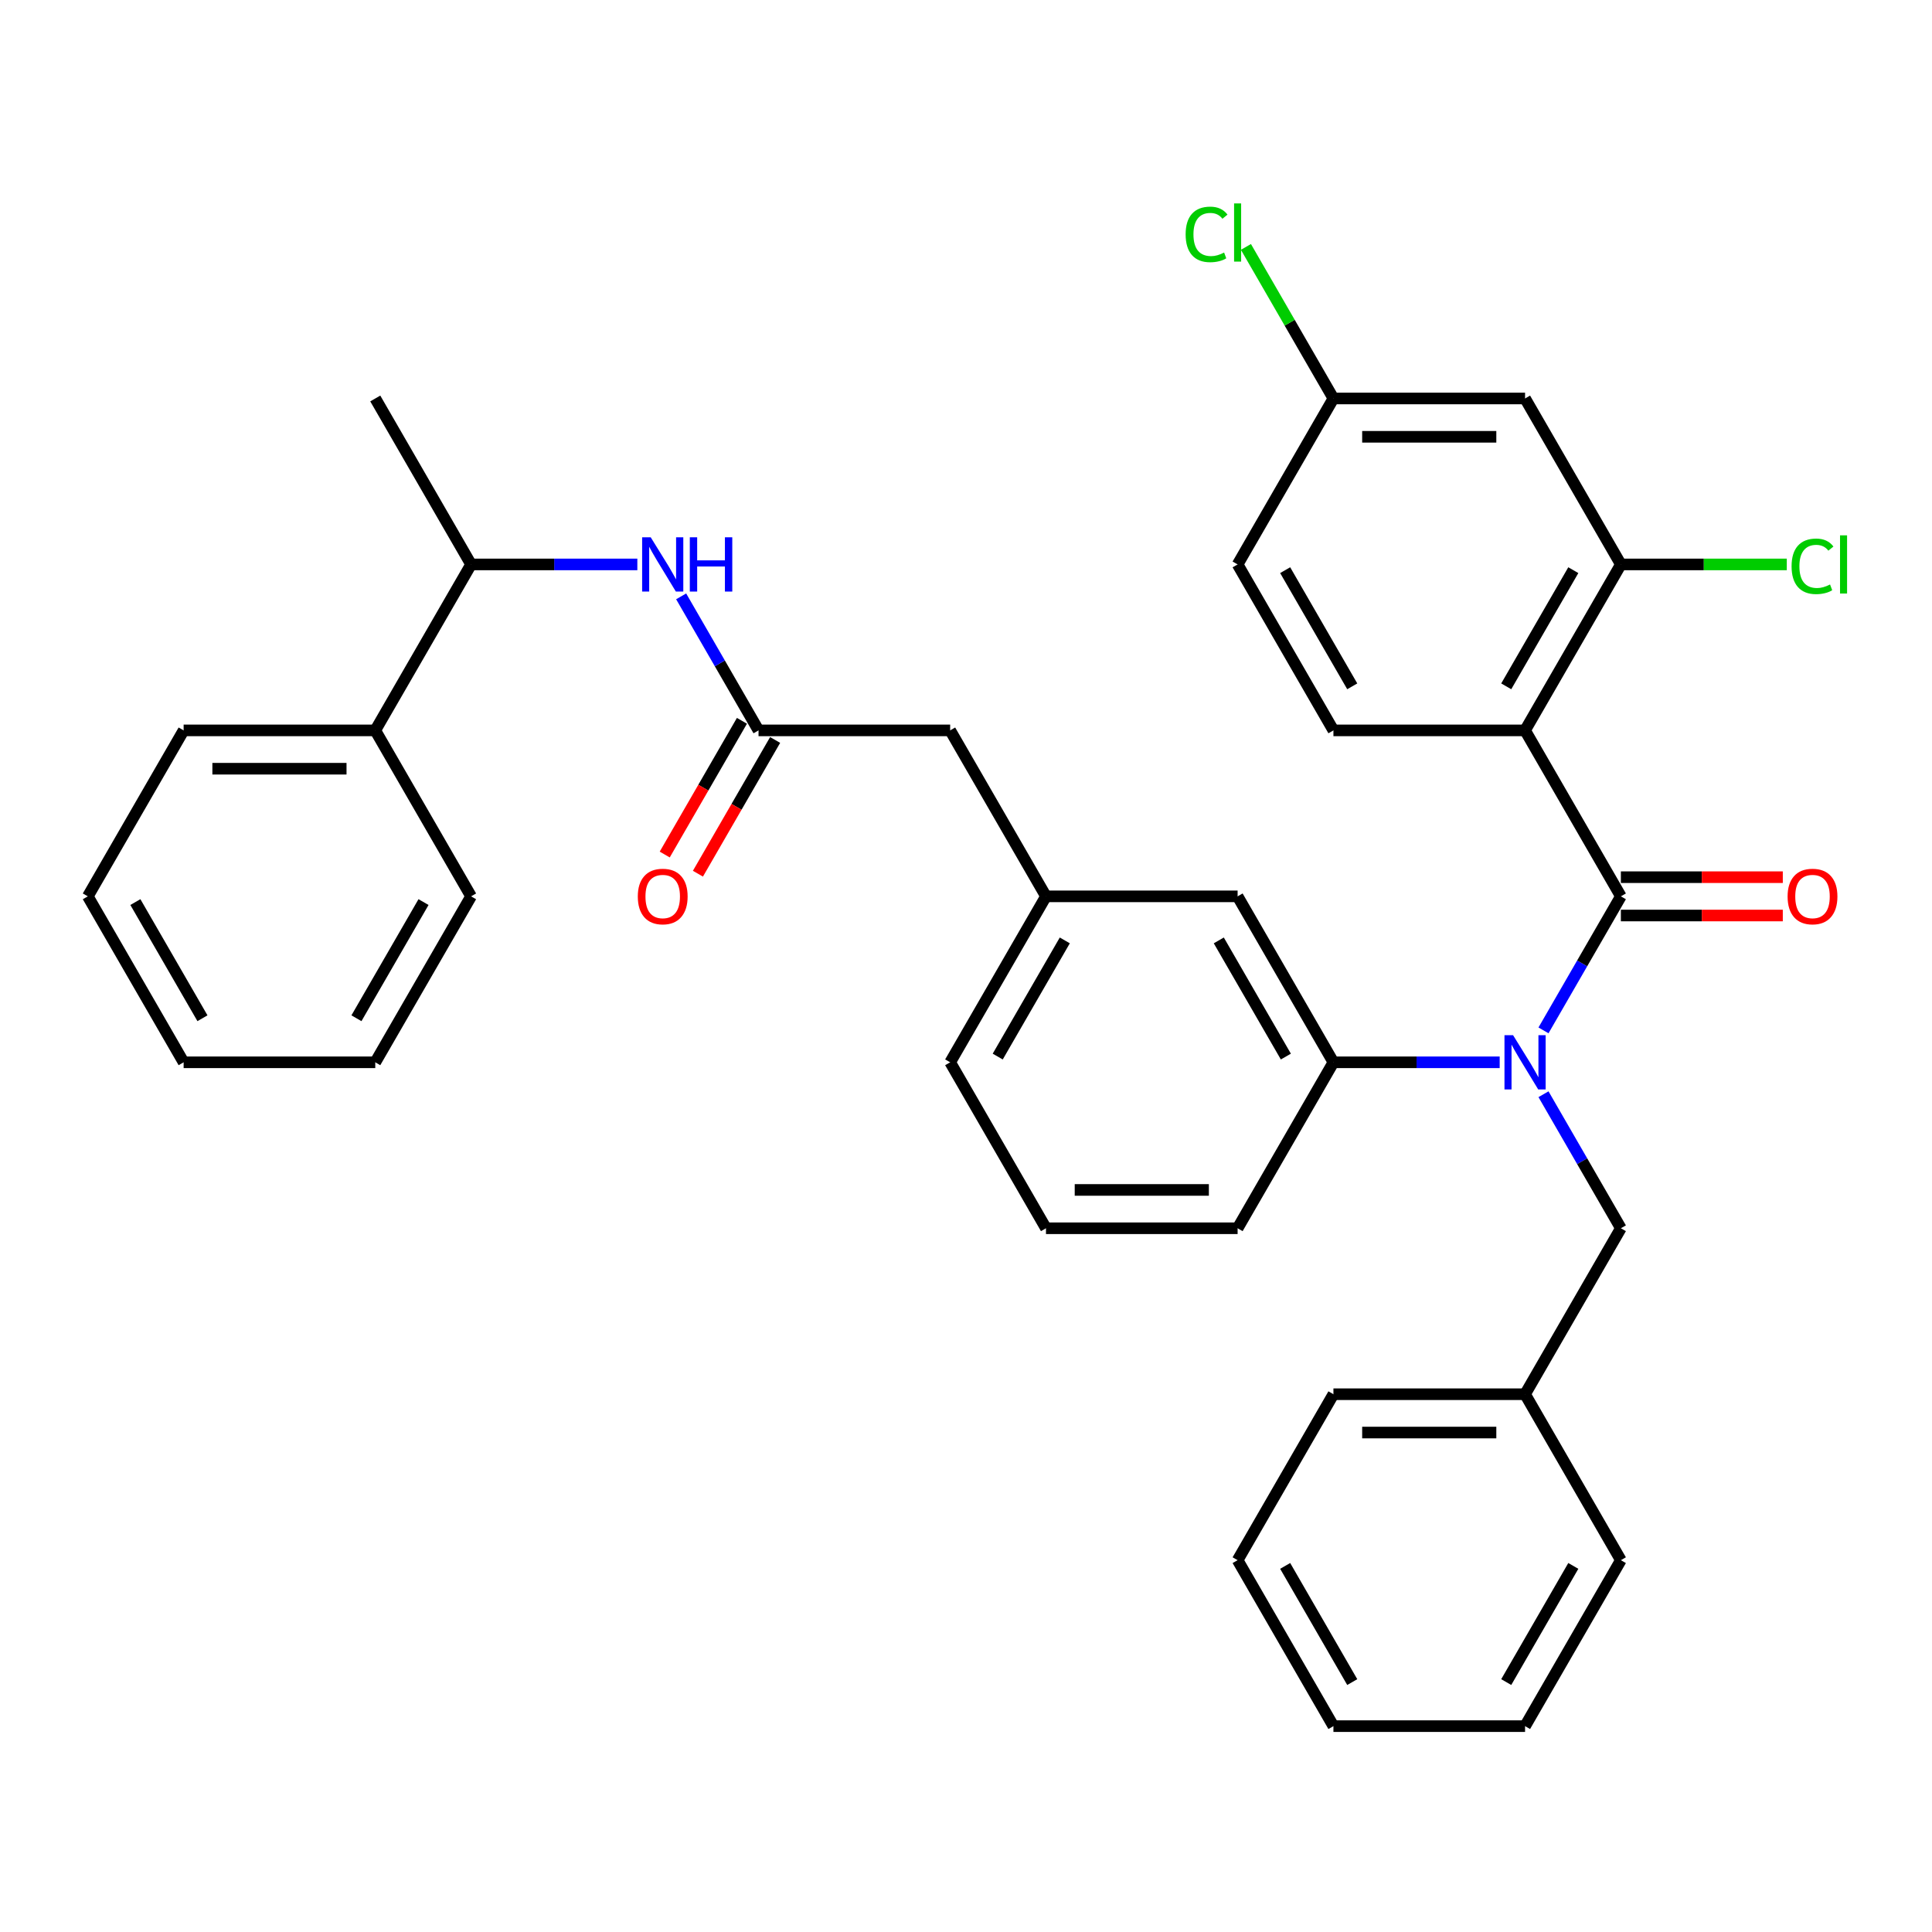 <?xml version='1.0' encoding='iso-8859-1'?>
<svg version='1.1' baseProfile='full'
              xmlns='http://www.w3.org/2000/svg'
                      xmlns:rdkit='http://www.rdkit.org/xml'
                      xmlns:xlink='http://www.w3.org/1999/xlink'
                  xml:space='preserve'
width='1000px' height='1000px' viewBox='0 0 1000 1000'>
<!-- END OF HEADER -->
<rect style='opacity:1.0;fill:#FFFFFF;stroke:none' width='1000' height='1000' x='0' y='0'> </rect>
<path class='bond-0' d='M 194.237,378.048 L 243.831,292.148' style='fill:none;fill-rule:evenodd;stroke:#000000;stroke-width:6px;stroke-linecap:butt;stroke-linejoin:miter;stroke-opacity:1' />
<path class='bond-1' d='M 194.237,378.048 L 95.049,378.048' style='fill:none;fill-rule:evenodd;stroke:#000000;stroke-width:6px;stroke-linecap:butt;stroke-linejoin:miter;stroke-opacity:1' />
<path class='bond-1' d='M 179.359,397.886 L 109.927,397.886' style='fill:none;fill-rule:evenodd;stroke:#000000;stroke-width:6px;stroke-linecap:butt;stroke-linejoin:miter;stroke-opacity:1' />
<path class='bond-2' d='M 194.237,378.048 L 243.831,463.948' style='fill:none;fill-rule:evenodd;stroke:#000000;stroke-width:6px;stroke-linecap:butt;stroke-linejoin:miter;stroke-opacity:1' />
<path class='bond-3' d='M 392.614,378.048 L 372.587,343.361' style='fill:none;fill-rule:evenodd;stroke:#000000;stroke-width:6px;stroke-linecap:butt;stroke-linejoin:miter;stroke-opacity:1' />
<path class='bond-3' d='M 372.587,343.361 L 352.561,308.673' style='fill:none;fill-rule:evenodd;stroke:#0000FF;stroke-width:6px;stroke-linecap:butt;stroke-linejoin:miter;stroke-opacity:1' />
<path class='bond-4' d='M 384.024,373.089 L 364.043,407.697' style='fill:none;fill-rule:evenodd;stroke:#000000;stroke-width:6px;stroke-linecap:butt;stroke-linejoin:miter;stroke-opacity:1' />
<path class='bond-4' d='M 364.043,407.697 L 344.062,442.305' style='fill:none;fill-rule:evenodd;stroke:#FF0000;stroke-width:6px;stroke-linecap:butt;stroke-linejoin:miter;stroke-opacity:1' />
<path class='bond-4' d='M 401.204,383.008 L 381.223,417.616' style='fill:none;fill-rule:evenodd;stroke:#000000;stroke-width:6px;stroke-linecap:butt;stroke-linejoin:miter;stroke-opacity:1' />
<path class='bond-4' d='M 381.223,417.616 L 361.242,452.224' style='fill:none;fill-rule:evenodd;stroke:#FF0000;stroke-width:6px;stroke-linecap:butt;stroke-linejoin:miter;stroke-opacity:1' />
<path class='bond-5' d='M 392.614,378.048 L 491.803,378.048' style='fill:none;fill-rule:evenodd;stroke:#000000;stroke-width:6px;stroke-linecap:butt;stroke-linejoin:miter;stroke-opacity:1' />
<path class='bond-6' d='M 329.887,292.148 L 286.859,292.148' style='fill:none;fill-rule:evenodd;stroke:#0000FF;stroke-width:6px;stroke-linecap:butt;stroke-linejoin:miter;stroke-opacity:1' />
<path class='bond-6' d='M 286.859,292.148 L 243.831,292.148' style='fill:none;fill-rule:evenodd;stroke:#000000;stroke-width:6px;stroke-linecap:butt;stroke-linejoin:miter;stroke-opacity:1' />
<path class='bond-7' d='M 243.831,292.148 L 194.237,206.249' style='fill:none;fill-rule:evenodd;stroke:#000000;stroke-width:6px;stroke-linecap:butt;stroke-linejoin:miter;stroke-opacity:1' />
<path class='bond-8' d='M 789.368,378.048 L 838.962,292.148' style='fill:none;fill-rule:evenodd;stroke:#000000;stroke-width:6px;stroke-linecap:butt;stroke-linejoin:miter;stroke-opacity:1' />
<path class='bond-8' d='M 779.627,355.244 L 814.343,295.115' style='fill:none;fill-rule:evenodd;stroke:#000000;stroke-width:6px;stroke-linecap:butt;stroke-linejoin:miter;stroke-opacity:1' />
<path class='bond-9' d='M 789.368,378.048 L 690.18,378.048' style='fill:none;fill-rule:evenodd;stroke:#000000;stroke-width:6px;stroke-linecap:butt;stroke-linejoin:miter;stroke-opacity:1' />
<path class='bond-10' d='M 789.368,378.048 L 838.962,463.948' style='fill:none;fill-rule:evenodd;stroke:#000000;stroke-width:6px;stroke-linecap:butt;stroke-linejoin:miter;stroke-opacity:1' />
<path class='bond-11' d='M 798.909,566.372 L 818.935,601.06' style='fill:none;fill-rule:evenodd;stroke:#0000FF;stroke-width:6px;stroke-linecap:butt;stroke-linejoin:miter;stroke-opacity:1' />
<path class='bond-11' d='M 818.935,601.06 L 838.962,635.747' style='fill:none;fill-rule:evenodd;stroke:#000000;stroke-width:6px;stroke-linecap:butt;stroke-linejoin:miter;stroke-opacity:1' />
<path class='bond-12' d='M 798.909,533.323 L 818.935,498.635' style='fill:none;fill-rule:evenodd;stroke:#0000FF;stroke-width:6px;stroke-linecap:butt;stroke-linejoin:miter;stroke-opacity:1' />
<path class='bond-12' d='M 818.935,498.635 L 838.962,463.948' style='fill:none;fill-rule:evenodd;stroke:#000000;stroke-width:6px;stroke-linecap:butt;stroke-linejoin:miter;stroke-opacity:1' />
<path class='bond-13' d='M 776.235,549.848 L 733.207,549.848' style='fill:none;fill-rule:evenodd;stroke:#0000FF;stroke-width:6px;stroke-linecap:butt;stroke-linejoin:miter;stroke-opacity:1' />
<path class='bond-13' d='M 733.207,549.848 L 690.18,549.848' style='fill:none;fill-rule:evenodd;stroke:#000000;stroke-width:6px;stroke-linecap:butt;stroke-linejoin:miter;stroke-opacity:1' />
<path class='bond-14' d='M 838.962,473.867 L 880.869,473.867' style='fill:none;fill-rule:evenodd;stroke:#000000;stroke-width:6px;stroke-linecap:butt;stroke-linejoin:miter;stroke-opacity:1' />
<path class='bond-14' d='M 880.869,473.867 L 922.776,473.867' style='fill:none;fill-rule:evenodd;stroke:#FF0000;stroke-width:6px;stroke-linecap:butt;stroke-linejoin:miter;stroke-opacity:1' />
<path class='bond-14' d='M 838.962,454.029 L 880.869,454.029' style='fill:none;fill-rule:evenodd;stroke:#000000;stroke-width:6px;stroke-linecap:butt;stroke-linejoin:miter;stroke-opacity:1' />
<path class='bond-14' d='M 880.869,454.029 L 922.776,454.029' style='fill:none;fill-rule:evenodd;stroke:#FF0000;stroke-width:6px;stroke-linecap:butt;stroke-linejoin:miter;stroke-opacity:1' />
<path class='bond-15' d='M 838.962,292.148 L 789.368,206.249' style='fill:none;fill-rule:evenodd;stroke:#000000;stroke-width:6px;stroke-linecap:butt;stroke-linejoin:miter;stroke-opacity:1' />
<path class='bond-16' d='M 838.962,292.148 L 881.901,292.148' style='fill:none;fill-rule:evenodd;stroke:#000000;stroke-width:6px;stroke-linecap:butt;stroke-linejoin:miter;stroke-opacity:1' />
<path class='bond-16' d='M 881.901,292.148 L 924.84,292.148' style='fill:none;fill-rule:evenodd;stroke:#00CC00;stroke-width:6px;stroke-linecap:butt;stroke-linejoin:miter;stroke-opacity:1' />
<path class='bond-17' d='M 690.18,378.048 L 640.585,292.148' style='fill:none;fill-rule:evenodd;stroke:#000000;stroke-width:6px;stroke-linecap:butt;stroke-linejoin:miter;stroke-opacity:1' />
<path class='bond-17' d='M 699.92,355.244 L 665.204,295.115' style='fill:none;fill-rule:evenodd;stroke:#000000;stroke-width:6px;stroke-linecap:butt;stroke-linejoin:miter;stroke-opacity:1' />
<path class='bond-18' d='M 789.368,721.647 L 690.18,721.647' style='fill:none;fill-rule:evenodd;stroke:#000000;stroke-width:6px;stroke-linecap:butt;stroke-linejoin:miter;stroke-opacity:1' />
<path class='bond-18' d='M 774.49,741.485 L 705.058,741.485' style='fill:none;fill-rule:evenodd;stroke:#000000;stroke-width:6px;stroke-linecap:butt;stroke-linejoin:miter;stroke-opacity:1' />
<path class='bond-19' d='M 789.368,721.647 L 838.962,807.547' style='fill:none;fill-rule:evenodd;stroke:#000000;stroke-width:6px;stroke-linecap:butt;stroke-linejoin:miter;stroke-opacity:1' />
<path class='bond-20' d='M 789.368,721.647 L 838.962,635.747' style='fill:none;fill-rule:evenodd;stroke:#000000;stroke-width:6px;stroke-linecap:butt;stroke-linejoin:miter;stroke-opacity:1' />
<path class='bond-21' d='M 690.18,721.647 L 640.585,807.547' style='fill:none;fill-rule:evenodd;stroke:#000000;stroke-width:6px;stroke-linecap:butt;stroke-linejoin:miter;stroke-opacity:1' />
<path class='bond-22' d='M 491.803,378.048 L 541.397,463.948' style='fill:none;fill-rule:evenodd;stroke:#000000;stroke-width:6px;stroke-linecap:butt;stroke-linejoin:miter;stroke-opacity:1' />
<path class='bond-23' d='M 541.397,463.948 L 491.803,549.848' style='fill:none;fill-rule:evenodd;stroke:#000000;stroke-width:6px;stroke-linecap:butt;stroke-linejoin:miter;stroke-opacity:1' />
<path class='bond-23' d='M 551.138,486.752 L 516.422,546.882' style='fill:none;fill-rule:evenodd;stroke:#000000;stroke-width:6px;stroke-linecap:butt;stroke-linejoin:miter;stroke-opacity:1' />
<path class='bond-24' d='M 541.397,463.948 L 640.585,463.948' style='fill:none;fill-rule:evenodd;stroke:#000000;stroke-width:6px;stroke-linecap:butt;stroke-linejoin:miter;stroke-opacity:1' />
<path class='bond-25' d='M 491.803,549.848 L 541.397,635.747' style='fill:none;fill-rule:evenodd;stroke:#000000;stroke-width:6px;stroke-linecap:butt;stroke-linejoin:miter;stroke-opacity:1' />
<path class='bond-26' d='M 541.397,635.747 L 640.585,635.747' style='fill:none;fill-rule:evenodd;stroke:#000000;stroke-width:6px;stroke-linecap:butt;stroke-linejoin:miter;stroke-opacity:1' />
<path class='bond-26' d='M 556.275,615.91 L 625.707,615.91' style='fill:none;fill-rule:evenodd;stroke:#000000;stroke-width:6px;stroke-linecap:butt;stroke-linejoin:miter;stroke-opacity:1' />
<path class='bond-27' d='M 640.585,635.747 L 690.18,549.848' style='fill:none;fill-rule:evenodd;stroke:#000000;stroke-width:6px;stroke-linecap:butt;stroke-linejoin:miter;stroke-opacity:1' />
<path class='bond-28' d='M 690.18,549.848 L 640.585,463.948' style='fill:none;fill-rule:evenodd;stroke:#000000;stroke-width:6px;stroke-linecap:butt;stroke-linejoin:miter;stroke-opacity:1' />
<path class='bond-28' d='M 665.56,546.882 L 630.845,486.752' style='fill:none;fill-rule:evenodd;stroke:#000000;stroke-width:6px;stroke-linecap:butt;stroke-linejoin:miter;stroke-opacity:1' />
<path class='bond-29' d='M 838.962,807.547 L 789.368,893.447' style='fill:none;fill-rule:evenodd;stroke:#000000;stroke-width:6px;stroke-linecap:butt;stroke-linejoin:miter;stroke-opacity:1' />
<path class='bond-29' d='M 814.343,810.513 L 779.627,870.643' style='fill:none;fill-rule:evenodd;stroke:#000000;stroke-width:6px;stroke-linecap:butt;stroke-linejoin:miter;stroke-opacity:1' />
<path class='bond-30' d='M 640.585,807.547 L 690.18,893.447' style='fill:none;fill-rule:evenodd;stroke:#000000;stroke-width:6px;stroke-linecap:butt;stroke-linejoin:miter;stroke-opacity:1' />
<path class='bond-30' d='M 665.204,810.513 L 699.92,870.643' style='fill:none;fill-rule:evenodd;stroke:#000000;stroke-width:6px;stroke-linecap:butt;stroke-linejoin:miter;stroke-opacity:1' />
<path class='bond-31' d='M 789.368,893.447 L 690.18,893.447' style='fill:none;fill-rule:evenodd;stroke:#000000;stroke-width:6px;stroke-linecap:butt;stroke-linejoin:miter;stroke-opacity:1' />
<path class='bond-32' d='M 789.368,206.249 L 690.18,206.249' style='fill:none;fill-rule:evenodd;stroke:#000000;stroke-width:6px;stroke-linecap:butt;stroke-linejoin:miter;stroke-opacity:1' />
<path class='bond-32' d='M 774.49,226.086 L 705.058,226.086' style='fill:none;fill-rule:evenodd;stroke:#000000;stroke-width:6px;stroke-linecap:butt;stroke-linejoin:miter;stroke-opacity:1' />
<path class='bond-33' d='M 690.18,206.249 L 640.585,292.148' style='fill:none;fill-rule:evenodd;stroke:#000000;stroke-width:6px;stroke-linecap:butt;stroke-linejoin:miter;stroke-opacity:1' />
<path class='bond-34' d='M 690.18,206.249 L 667.535,167.027' style='fill:none;fill-rule:evenodd;stroke:#000000;stroke-width:6px;stroke-linecap:butt;stroke-linejoin:miter;stroke-opacity:1' />
<path class='bond-34' d='M 667.535,167.027 L 644.89,127.805' style='fill:none;fill-rule:evenodd;stroke:#00CC00;stroke-width:6px;stroke-linecap:butt;stroke-linejoin:miter;stroke-opacity:1' />
<path class='bond-35' d='M 95.049,378.048 L 45.455,463.948' style='fill:none;fill-rule:evenodd;stroke:#000000;stroke-width:6px;stroke-linecap:butt;stroke-linejoin:miter;stroke-opacity:1' />
<path class='bond-36' d='M 45.455,463.948 L 95.049,549.848' style='fill:none;fill-rule:evenodd;stroke:#000000;stroke-width:6px;stroke-linecap:butt;stroke-linejoin:miter;stroke-opacity:1' />
<path class='bond-36' d='M 70.074,466.914 L 104.79,527.044' style='fill:none;fill-rule:evenodd;stroke:#000000;stroke-width:6px;stroke-linecap:butt;stroke-linejoin:miter;stroke-opacity:1' />
<path class='bond-37' d='M 95.049,549.848 L 194.237,549.848' style='fill:none;fill-rule:evenodd;stroke:#000000;stroke-width:6px;stroke-linecap:butt;stroke-linejoin:miter;stroke-opacity:1' />
<path class='bond-38' d='M 194.237,549.848 L 243.831,463.948' style='fill:none;fill-rule:evenodd;stroke:#000000;stroke-width:6px;stroke-linecap:butt;stroke-linejoin:miter;stroke-opacity:1' />
<path class='bond-38' d='M 184.496,527.044 L 219.212,466.914' style='fill:none;fill-rule:evenodd;stroke:#000000;stroke-width:6px;stroke-linecap:butt;stroke-linejoin:miter;stroke-opacity:1' />
<path  class='atom-2' d='M 336.811 278.103
L 346.015 292.982
Q 346.928 294.45, 348.396 297.108
Q 349.864 299.766, 349.943 299.925
L 349.943 278.103
L 353.673 278.103
L 353.673 306.194
L 349.824 306.194
L 339.945 289.927
Q 338.795 288.022, 337.565 285.84
Q 336.374 283.658, 336.017 282.983
L 336.017 306.194
L 332.367 306.194
L 332.367 278.103
L 336.811 278.103
' fill='#0000FF'/>
<path  class='atom-2' d='M 357.045 278.103
L 360.854 278.103
L 360.854 290.046
L 375.217 290.046
L 375.217 278.103
L 379.025 278.103
L 379.025 306.194
L 375.217 306.194
L 375.217 293.22
L 360.854 293.22
L 360.854 306.194
L 357.045 306.194
L 357.045 278.103
' fill='#0000FF'/>
<path  class='atom-3' d='M 330.125 464.027
Q 330.125 457.282, 333.458 453.513
Q 336.791 449.744, 343.02 449.744
Q 349.249 449.744, 352.582 453.513
Q 355.914 457.282, 355.914 464.027
Q 355.914 470.851, 352.542 474.74
Q 349.17 478.588, 343.02 478.588
Q 336.831 478.588, 333.458 474.74
Q 330.125 470.891, 330.125 464.027
M 343.02 475.414
Q 347.305 475.414, 349.606 472.557
Q 351.947 469.661, 351.947 464.027
Q 351.947 458.512, 349.606 455.735
Q 347.305 452.918, 343.02 452.918
Q 338.735 452.918, 336.394 455.695
Q 334.093 458.473, 334.093 464.027
Q 334.093 469.701, 336.394 472.557
Q 338.735 475.414, 343.02 475.414
' fill='#FF0000'/>
<path  class='atom-6' d='M 783.159 535.803
L 792.363 550.681
Q 793.276 552.149, 794.744 554.807
Q 796.212 557.465, 796.291 557.624
L 796.291 535.803
L 800.021 535.803
L 800.021 563.893
L 796.172 563.893
L 786.293 547.626
Q 785.143 545.721, 783.913 543.539
Q 782.722 541.357, 782.365 540.683
L 782.365 563.893
L 778.715 563.893
L 778.715 535.803
L 783.159 535.803
' fill='#0000FF'/>
<path  class='atom-8' d='M 925.256 464.027
Q 925.256 457.282, 928.589 453.513
Q 931.922 449.744, 938.151 449.744
Q 944.38 449.744, 947.712 453.513
Q 951.045 457.282, 951.045 464.027
Q 951.045 470.851, 947.673 474.74
Q 944.3 478.588, 938.151 478.588
Q 931.961 478.588, 928.589 474.74
Q 925.256 470.891, 925.256 464.027
M 938.151 475.414
Q 942.436 475.414, 944.737 472.557
Q 947.078 469.661, 947.078 464.027
Q 947.078 458.512, 944.737 455.735
Q 942.436 452.918, 938.151 452.918
Q 933.866 452.918, 931.525 455.695
Q 929.224 458.473, 929.224 464.027
Q 929.224 469.701, 931.525 472.557
Q 933.866 475.414, 938.151 475.414
' fill='#FF0000'/>
<path  class='atom-27' d='M 927.319 293.121
Q 927.319 286.138, 930.573 282.488
Q 933.866 278.798, 940.095 278.798
Q 945.887 278.798, 948.982 282.884
L 946.364 285.027
Q 944.102 282.051, 940.095 282.051
Q 935.85 282.051, 933.588 284.908
Q 931.366 287.725, 931.366 293.121
Q 931.366 298.675, 933.667 301.532
Q 936.008 304.388, 940.531 304.388
Q 943.626 304.388, 947.236 302.524
L 948.347 305.499
Q 946.879 306.451, 944.657 307.007
Q 942.436 307.562, 939.976 307.562
Q 933.866 307.562, 930.573 303.833
Q 927.319 300.103, 927.319 293.121
' fill='#00CC00'/>
<path  class='atom-27' d='M 952.394 277.092
L 956.044 277.092
L 956.044 307.205
L 952.394 307.205
L 952.394 277.092
' fill='#00CC00'/>
<path  class='atom-29' d='M 613.685 121.321
Q 613.685 114.338, 616.939 110.688
Q 620.232 106.998, 626.461 106.998
Q 632.253 106.998, 635.348 111.085
L 632.73 113.227
Q 630.468 110.252, 626.461 110.252
Q 622.216 110.252, 619.954 113.108
Q 617.732 115.925, 617.732 121.321
Q 617.732 126.876, 620.033 129.732
Q 622.374 132.589, 626.897 132.589
Q 629.992 132.589, 633.602 130.724
L 634.713 133.7
Q 633.245 134.652, 631.024 135.207
Q 628.802 135.763, 626.342 135.763
Q 620.232 135.763, 616.939 132.033
Q 613.685 128.304, 613.685 121.321
' fill='#00CC00'/>
<path  class='atom-29' d='M 638.76 105.292
L 642.41 105.292
L 642.41 135.406
L 638.76 135.406
L 638.76 105.292
' fill='#00CC00'/>
</svg>
